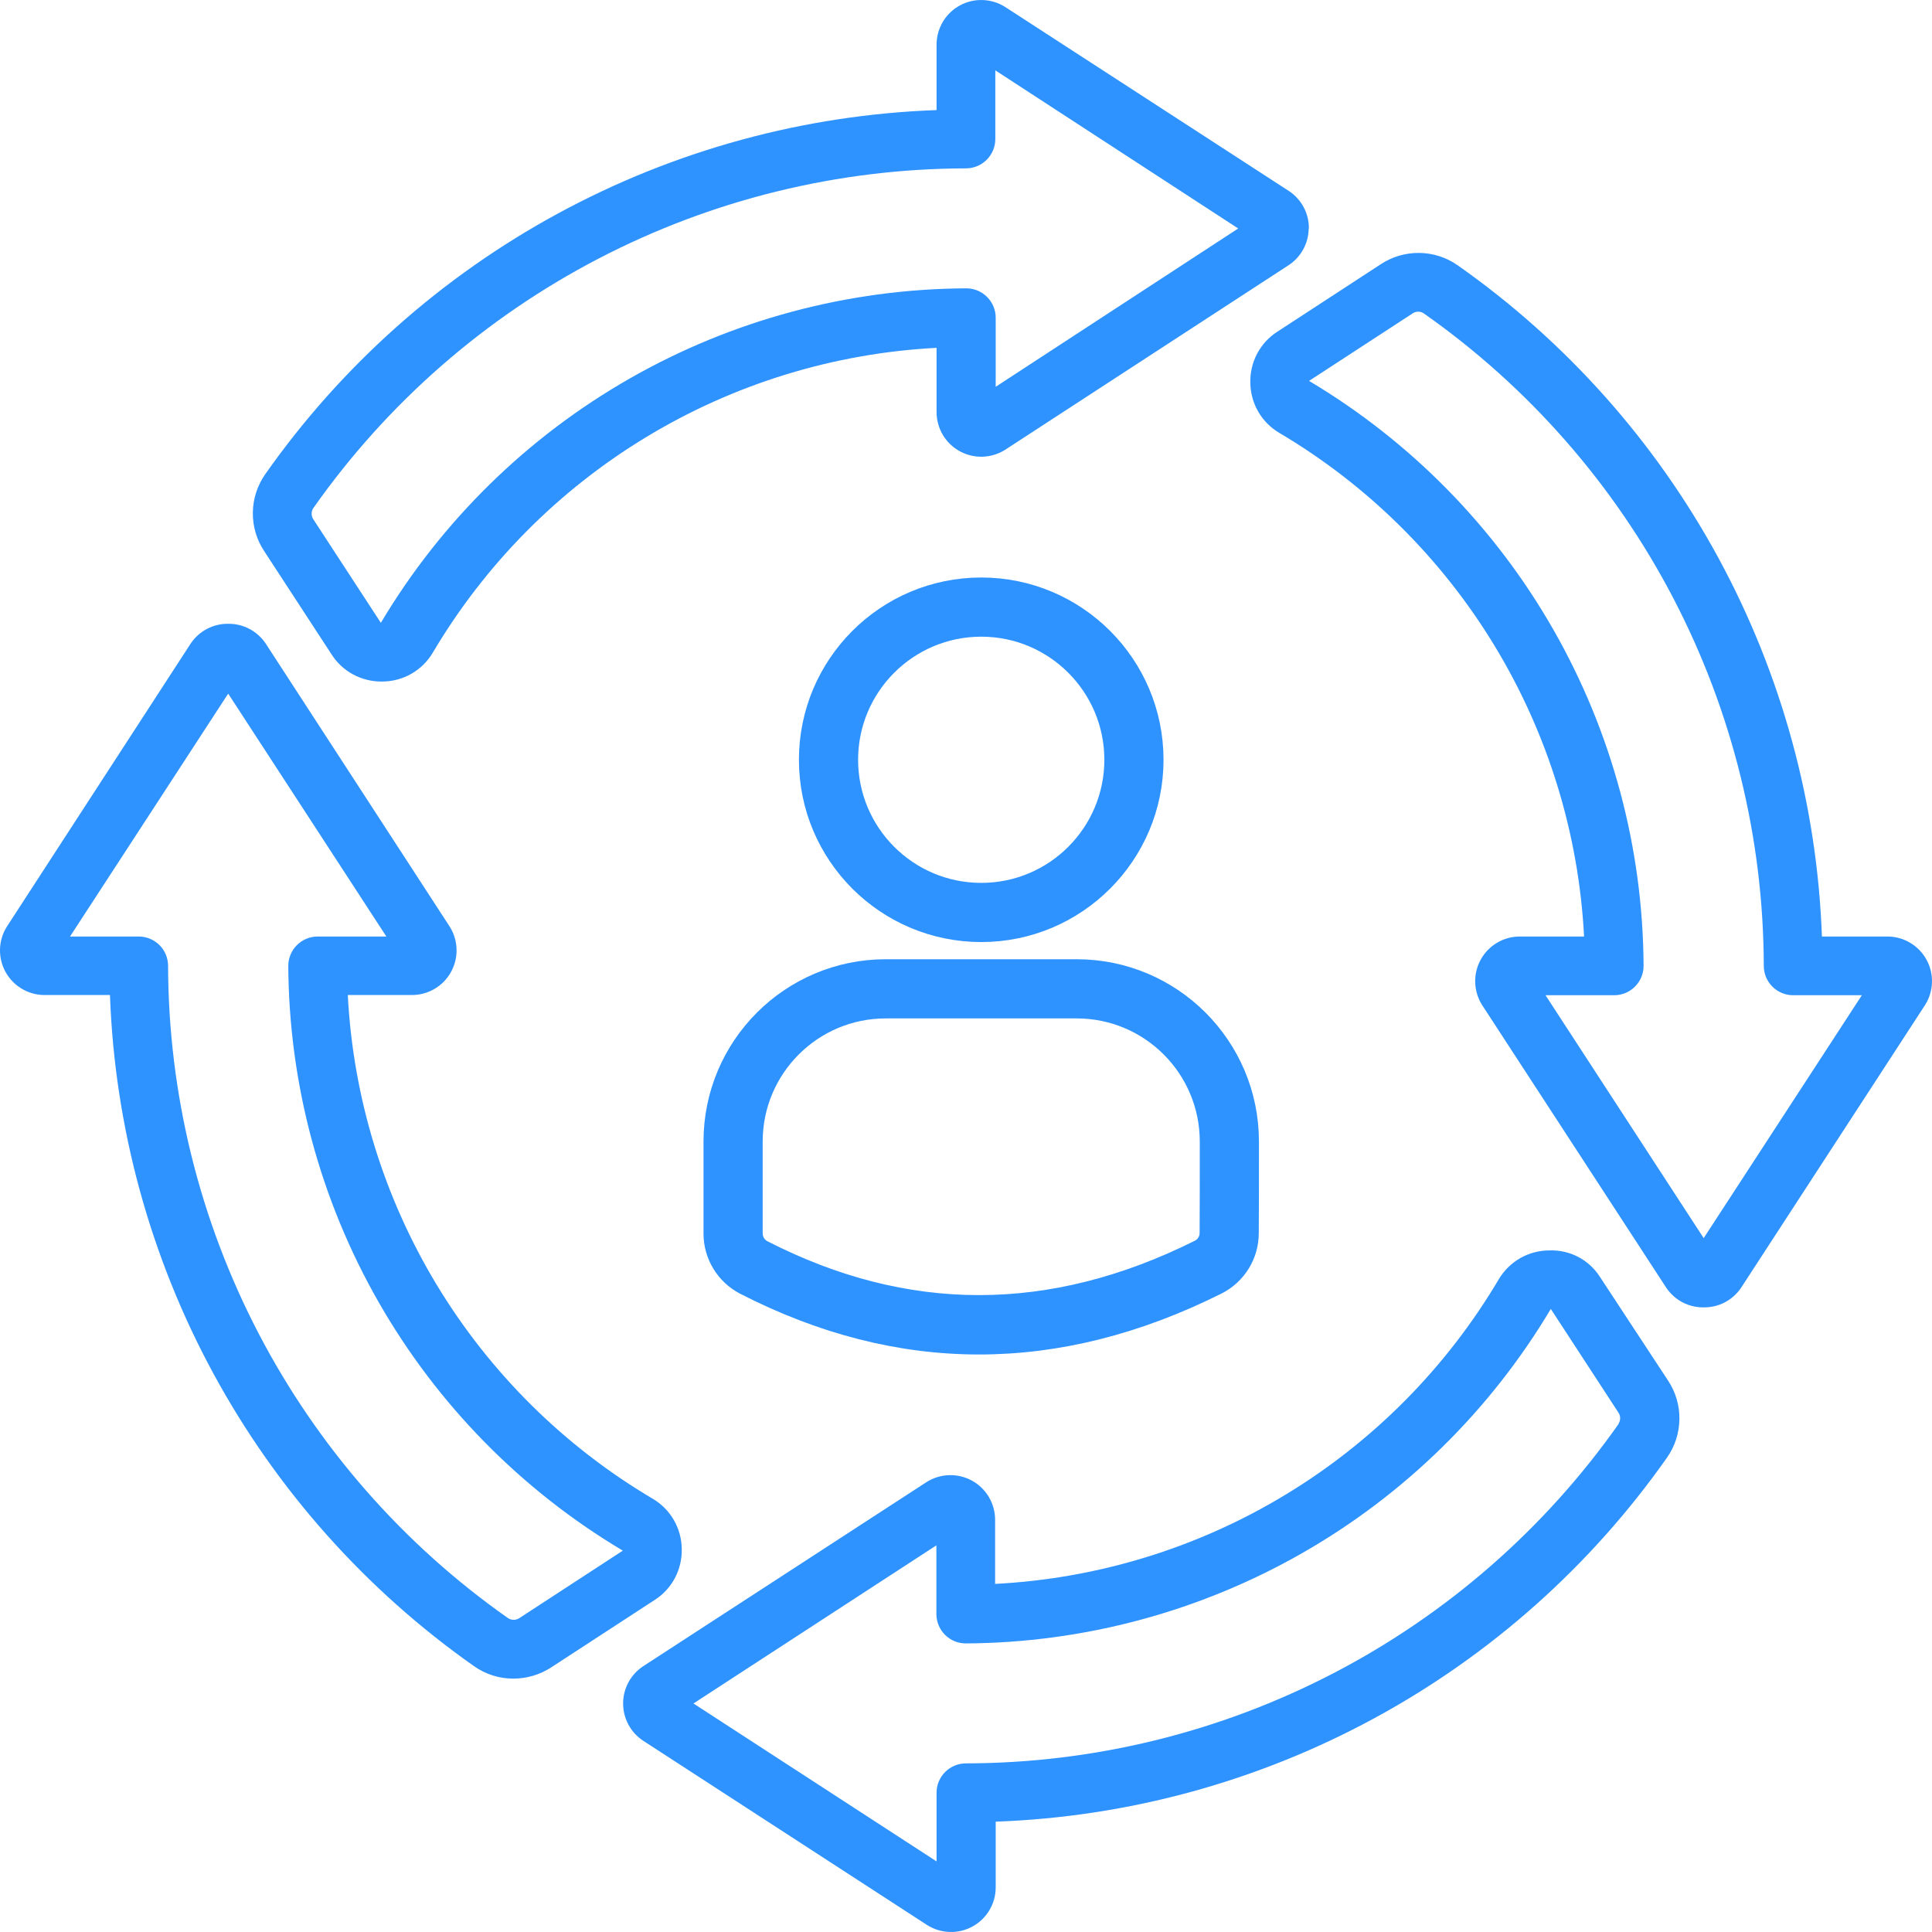 <svg width="46" height="46" viewBox="0 0 46 46" fill="none" xmlns="http://www.w3.org/2000/svg">
<g clip-path="url(#clip0_2994_929)">
<path d="M44.95 22.298H43.379C43.265 19.146 42.422 16.062 40.918 13.29C39.413 10.517 37.287 8.13 34.706 6.316C34.438 6.128 34.12 6.026 33.794 6.022C33.467 6.018 33.147 6.112 32.874 6.292L30.409 7.9C30.207 8.03 30.043 8.21 29.931 8.422C29.819 8.634 29.764 8.872 29.77 9.111C29.772 9.352 29.836 9.589 29.956 9.798C30.076 10.007 30.248 10.181 30.455 10.304C32.561 11.549 34.326 13.296 35.593 15.389C36.86 17.482 37.59 19.855 37.716 22.298H36.178C35.989 22.299 35.803 22.351 35.64 22.449C35.478 22.546 35.344 22.685 35.253 22.852C35.162 23.018 35.118 23.206 35.124 23.395C35.13 23.584 35.187 23.769 35.288 23.929L39.674 30.662C39.772 30.807 39.905 30.926 40.06 31.008C40.215 31.089 40.389 31.13 40.564 31.128C40.739 31.13 40.913 31.089 41.068 31.008C41.223 30.926 41.356 30.807 41.454 30.662L45.835 23.929C45.936 23.769 45.993 23.585 45.999 23.396C46.006 23.207 45.962 23.02 45.871 22.854C45.781 22.687 45.648 22.548 45.486 22.451C45.324 22.353 45.139 22.3 44.95 22.298ZM40.564 29.479L36.798 23.696H38.434C38.62 23.696 38.797 23.622 38.928 23.491C39.06 23.36 39.133 23.182 39.133 22.997C39.119 20.186 38.378 17.427 36.982 14.986C35.587 12.546 33.584 10.508 31.168 9.069L33.634 7.462C33.673 7.435 33.719 7.421 33.767 7.421C33.814 7.421 33.86 7.435 33.9 7.462C36.394 9.214 38.432 11.54 39.841 14.243C41.249 16.947 41.988 19.949 41.995 22.997C41.995 23.182 42.068 23.36 42.2 23.491C42.331 23.622 42.508 23.696 42.694 23.696H44.33L40.564 29.479ZM38.099 30.41C37.971 30.207 37.793 30.041 37.581 29.929C37.369 29.817 37.131 29.763 36.892 29.772C36.649 29.772 36.411 29.834 36.2 29.953C35.99 30.073 35.813 30.245 35.689 30.452C34.444 32.558 32.697 34.323 30.604 35.59C28.511 36.857 26.136 37.586 23.693 37.712V36.174C23.691 35.986 23.639 35.801 23.542 35.639C23.445 35.477 23.306 35.343 23.141 35.253C22.975 35.162 22.788 35.117 22.599 35.123C22.41 35.128 22.227 35.184 22.066 35.284L15.318 39.669C15.17 39.766 15.048 39.898 14.964 40.053C14.88 40.208 14.836 40.382 14.836 40.559C14.836 40.736 14.88 40.91 14.964 41.065C15.048 41.221 15.17 41.353 15.318 41.449L22.066 45.829C22.227 45.933 22.412 45.992 22.603 45.999C22.794 46.007 22.983 45.962 23.151 45.871C23.319 45.78 23.459 45.646 23.557 45.482C23.655 45.318 23.707 45.13 23.707 44.939V43.373C26.86 43.26 29.944 42.418 32.717 40.913C35.491 39.409 37.878 37.283 39.693 34.702C39.88 34.434 39.982 34.117 39.986 33.79C39.991 33.463 39.896 33.143 39.716 32.871L38.099 30.41ZM38.537 33.905C36.783 36.397 34.456 38.431 31.752 39.837C29.048 41.243 26.046 41.98 22.998 41.985C22.813 41.985 22.635 42.059 22.504 42.19C22.373 42.321 22.299 42.498 22.299 42.684V44.319L16.511 40.559L22.295 36.794V38.43C22.295 38.615 22.369 38.793 22.5 38.924C22.631 39.055 22.808 39.129 22.994 39.129C25.805 39.114 28.565 38.373 31.006 36.978C33.447 35.583 35.486 33.58 36.924 31.165L38.532 33.63C38.559 33.669 38.574 33.715 38.575 33.762C38.576 33.81 38.562 33.856 38.537 33.896V33.905ZM16.232 36.883C16.23 36.64 16.166 36.403 16.045 36.193C15.924 35.983 15.751 35.808 15.542 35.685C13.436 34.44 11.671 32.693 10.404 30.601C9.137 28.508 8.407 26.134 8.281 23.691H9.819C10.008 23.689 10.192 23.637 10.354 23.54C10.517 23.443 10.65 23.305 10.74 23.139C10.831 22.973 10.876 22.787 10.87 22.598C10.865 22.409 10.809 22.225 10.709 22.065L6.323 15.318C6.225 15.173 6.092 15.054 5.937 14.973C5.782 14.891 5.608 14.85 5.433 14.852C5.258 14.85 5.085 14.891 4.929 14.973C4.774 15.054 4.641 15.173 4.543 15.318L0.162 22.065C0.062 22.225 0.006 22.408 0 22.597C-0.005 22.785 0.039 22.971 0.129 23.137C0.219 23.302 0.352 23.441 0.513 23.538C0.675 23.636 0.859 23.689 1.048 23.691H2.618C2.732 26.844 3.575 29.927 5.079 32.7C6.584 35.472 8.71 37.859 11.291 39.674C11.564 39.866 11.89 39.968 12.223 39.967C12.545 39.967 12.859 39.873 13.128 39.697L15.588 38.094C15.791 37.965 15.956 37.785 16.069 37.573C16.181 37.361 16.237 37.123 16.232 36.883ZM12.363 38.528C12.324 38.553 12.278 38.567 12.23 38.567C12.183 38.567 12.137 38.553 12.098 38.528C9.603 36.776 7.566 34.451 6.157 31.748C4.749 29.046 4.01 26.045 4.002 22.997C4.002 22.812 3.929 22.634 3.798 22.503C3.666 22.372 3.489 22.298 3.303 22.298H1.667L5.433 16.515L9.199 22.298H7.563C7.378 22.298 7.2 22.372 7.069 22.503C6.938 22.634 6.864 22.812 6.864 22.997C6.879 25.807 7.621 28.566 9.016 31.005C10.412 33.444 12.414 35.482 14.829 36.92L12.363 38.528ZM31.164 5.444C31.166 5.269 31.125 5.096 31.043 4.94C30.962 4.785 30.843 4.652 30.698 4.554L23.931 0.165C23.77 0.063 23.586 0.007 23.397 0.001C23.207 -0.006 23.019 0.039 22.853 0.13C22.687 0.221 22.547 0.354 22.45 0.517C22.353 0.68 22.301 0.865 22.299 1.055V2.621C19.146 2.734 16.062 3.576 13.289 5.081C10.516 6.585 8.128 8.711 6.314 11.292C6.127 11.56 6.024 11.877 6.02 12.204C6.016 12.531 6.11 12.851 6.291 13.123L7.899 15.588C8.026 15.785 8.2 15.946 8.407 16.058C8.613 16.169 8.843 16.227 9.078 16.227H9.11C9.351 16.225 9.588 16.161 9.797 16.041C10.006 15.921 10.18 15.749 10.303 15.542C11.549 13.436 13.296 11.671 15.389 10.405C17.482 9.138 19.856 8.409 22.299 8.282V9.82C22.301 10.009 22.353 10.195 22.45 10.358C22.547 10.52 22.687 10.654 22.853 10.745C23.019 10.835 23.207 10.88 23.397 10.874C23.586 10.868 23.77 10.811 23.931 10.71L30.665 6.325C30.816 6.23 30.94 6.099 31.026 5.943C31.113 5.788 31.158 5.613 31.159 5.435L31.164 5.444ZM23.707 9.209V7.564C23.707 7.379 23.633 7.201 23.502 7.07C23.371 6.939 23.193 6.865 23.008 6.865C20.195 6.878 17.433 7.618 14.99 9.014C12.548 10.409 10.508 12.412 9.068 14.829L7.46 12.364C7.434 12.325 7.42 12.278 7.42 12.231C7.42 12.184 7.434 12.137 7.46 12.098C9.213 9.605 11.54 7.568 14.244 6.161C16.948 4.753 19.95 4.015 22.998 4.009C23.184 4.009 23.362 3.935 23.493 3.804C23.624 3.673 23.698 3.496 23.698 3.31V1.675L29.481 5.44L23.707 9.209Z" fill="#2F93FF"/>
<path fill-rule="evenodd" clip-rule="evenodd" d="M25.635 23.089H21.09C18.831 23.089 17 24.921 17 27.18C17 28.041 17 28.858 17 29.368C16.999 29.877 17.283 30.345 17.734 30.579L17.735 30.58C21.413 32.466 25.157 32.482 28.972 30.575C29.431 30.344 29.721 29.874 29.721 29.36C29.725 28.852 29.725 28.038 29.725 27.18C29.725 24.921 27.894 23.089 25.635 23.089ZM28.816 27.18C28.816 28.036 28.816 28.847 28.812 29.357V29.358C28.812 29.53 28.716 29.686 28.564 29.763C25.029 31.53 21.559 31.52 18.153 29.773C18.003 29.694 17.909 29.538 17.909 29.369V27.18C17.909 25.423 19.333 23.998 21.09 23.998H25.635C27.392 23.998 28.816 25.423 28.816 27.18ZM23.363 14C21.105 14 19.272 15.832 19.272 18.09C19.272 20.348 21.105 22.18 23.363 22.18C25.62 22.18 27.453 20.348 27.453 18.09C27.453 15.832 25.62 14 23.363 14ZM23.363 14.909C25.119 14.909 26.544 16.334 26.544 18.09C26.544 19.846 25.119 21.271 23.363 21.271C21.607 21.271 20.181 19.846 20.181 18.09C20.181 16.334 21.607 14.909 23.363 14.909Z" fill="#2F93FF" stroke="#2F93FF" stroke-width="0.5"/>
</g>
<defs>
<clipPath id="clip0_2994_929">
<rect width="46" height="46" fill="white"/>
</clipPath>
</defs>
</svg>
